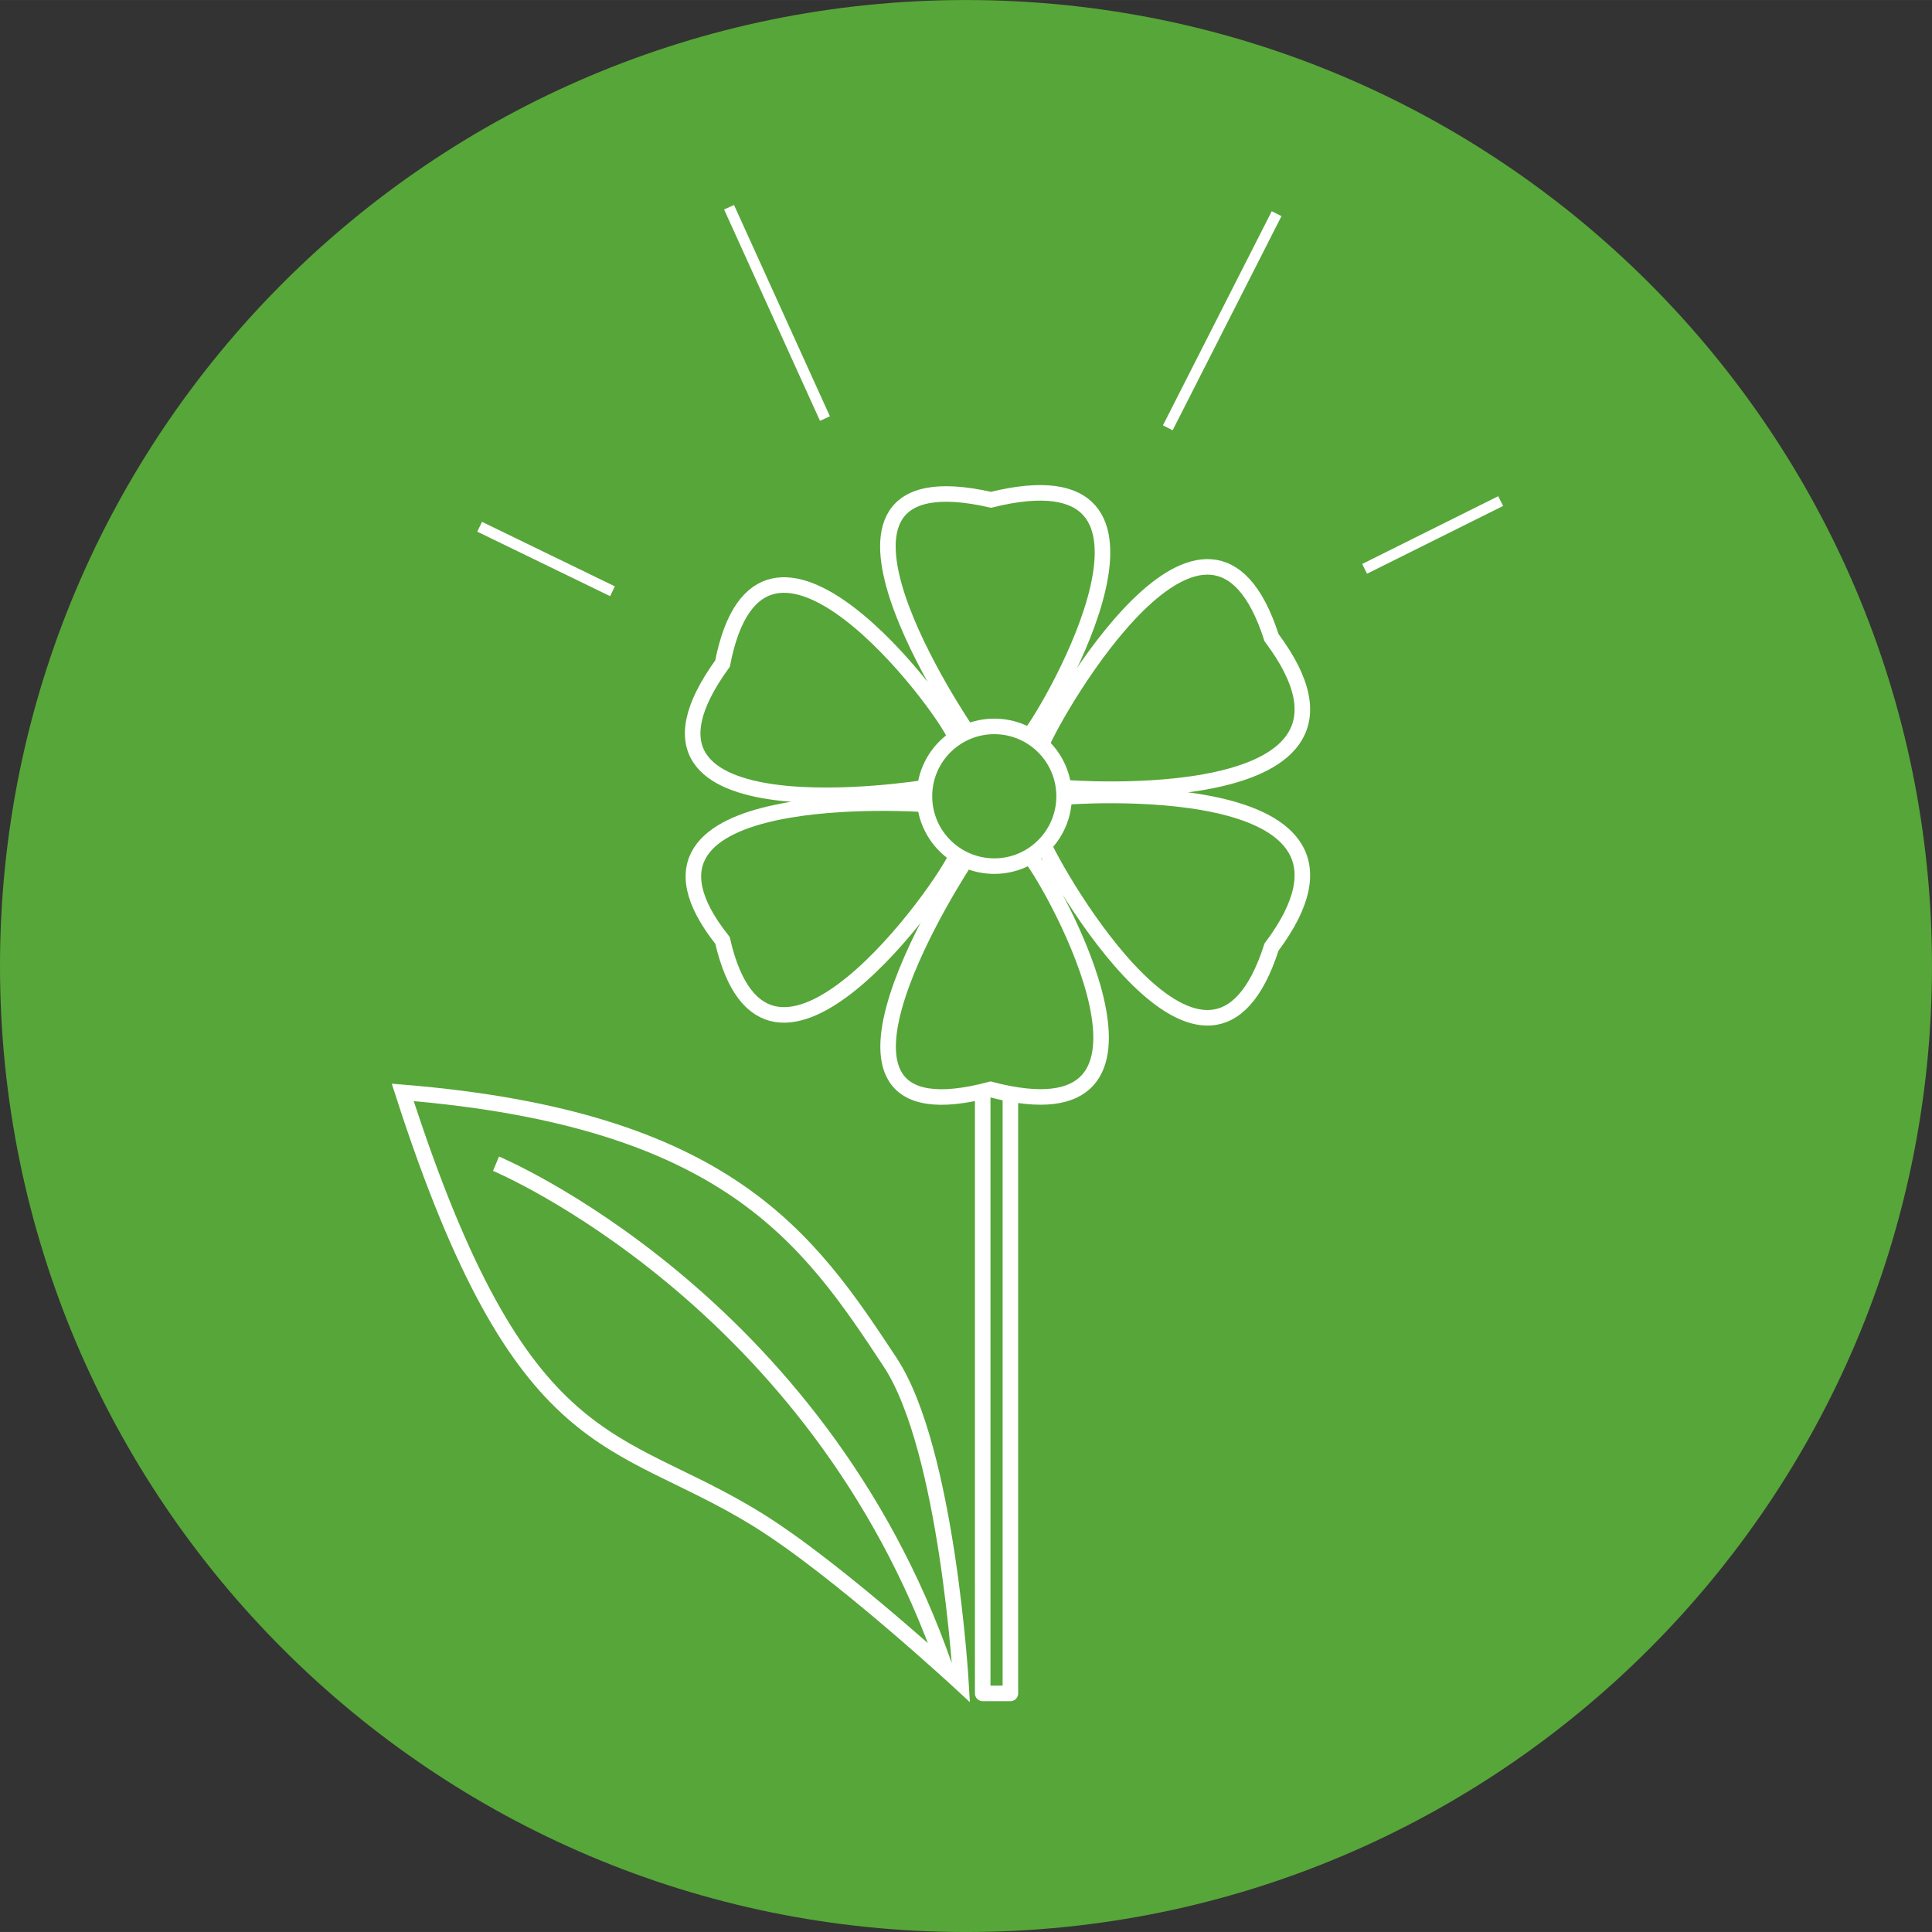 <svg xmlns:dc="http://purl.org/dc/elements/1.1/" xmlns:cc="http://creativecommons.org/ns#" xmlns:rdf="http://www.w3.org/1999/02/22-rdf-syntax-ns#" xmlns:svg="http://www.w3.org/2000/svg" xmlns="http://www.w3.org/2000/svg" xmlns:sodipodi="http://sodipodi.sourceforge.net/DTD/sodipodi-0.dtd" xmlns:inkscape="http://www.inkscape.org/namespaces/inkscape" width="18.025mm" height="18.025mm" viewBox="0 0 63.868 63.867" id="svg8176" inkscape:version="0.91 r13725" sodipodi:docname="blume-kreis.svg"><rect x="0" y="0" width="63.868" height="63.867" fill="#333333" stroke="none"/><defs id="defs8178"><clipPath clipPathUnits="userSpaceOnUse" id="clipPath6337"><path d="m 395.366,334.862 29.389,0 0,39.595 -29.389,0 0,-39.595 z" id="path6339" inkscape:connector-curvature="0"></path></clipPath><clipPath clipPathUnits="userSpaceOnUse" id="clipPath6325"><path d="m 0,0 600.944,0 0,847.559 L 0,847.559 0,0 Z" id="path6327" inkscape:connector-curvature="0"></path></clipPath></defs><g inkscape:label="Ebene 1" inkscape:groupmode="layer" id="layer1" transform="translate(-352.42,-417.546)"><g transform="matrix(1.25,0,0,-1.25,-128.835,892.394)" id="g6321" style="fill:#57a639;fill-opacity:1"><g id="g6323" clip-path="url(#clipPath6325)" style="fill:#57a639;fill-opacity:1"><g id="g6329" transform="translate(410.551,328.784)" style="fill:#57a639;fill-opacity:1"><path d="M 0,0 C 14.109,0 25.547,11.438 25.547,25.547 25.547,39.656 14.109,51.094 0,51.094 -14.109,51.094 -25.547,39.656 -25.547,25.547 -25.547,11.438 -14.109,0 0,0" style="fill:#57a639;fill-opacity:1;fill-rule:nonzero;stroke:none" id="path6331" inkscape:connector-curvature="0"></path></g></g></g><g transform="matrix(1.25,0,0,-1.25,-128.835,892.394)" id="g6333"><g id="g6335" clip-path="url(#clipPath6337)"><g id="g6341" transform="translate(412.232,360.424)"><path d="M 0,0 C 0.58,0.715 4.588,7.625 -1.019,6.237 -6.758,7.542 -1.658,0.111 -1.658,0.111 m -0.303,-0.143 c -0.342,0.855 -5.131,7.225 -6.159,1.937 -3.414,-4.704 5.352,-3.281 5.352,-3.281 m 0.844,-1.786 c -0.342,-0.855 -5.009,-7.436 -6.196,-2.254 -3.362,4.229 5.37,3.598 5.37,3.598" style="fill:none;stroke:#ffffff;stroke-width:0.411;stroke-linecap:butt;stroke-linejoin:miter;stroke-miterlimit:4;stroke-dasharray:none;stroke-opacity:1" id="path6343" inkscape:connector-curvature="0"></path></g><g id="g6345" transform="translate(410.993,350.927)"><path d="m 0,0 0,-15.833 0.732,0 0,15.773" style="fill:none;stroke:#ffffff;stroke-width:0.411;stroke-linecap:square;stroke-linejoin:round;stroke-miterlimit:4;stroke-dasharray:none;stroke-opacity:1" id="path6347" inkscape:connector-curvature="0"></path></g><g id="g6349" transform="translate(412.278,357.189)"><path d="m 0,0 c 0.58,-0.715 4.424,-7.563 -1.078,-6.122 -5.686,-1.516 -0.655,6.067 -0.655,6.067 M 0.278,3.017 C 0.62,3.871 4.691,11.01 6.353,5.827 9.873,1.123 0.861,1.86 0.861,1.86 M 0.278,0.453 C 0.62,-0.401 4.691,-7.539 6.353,-2.357 9.873,2.347 0.861,1.611 0.861,1.611" style="fill:none;stroke:#ffffff;stroke-width:0.411;stroke-linecap:butt;stroke-linejoin:miter;stroke-miterlimit:4;stroke-dasharray:none;stroke-opacity:1" id="path6351" inkscape:connector-curvature="0"></path></g><g id="g6353" transform="translate(411.299,360.668)"><path d="m 0,0 c -1.02,0 -1.847,-0.827 -1.847,-1.847 0,-1.02 0.827,-1.848 1.847,-1.848 1.02,0 1.847,0.828 1.847,1.848 C 1.847,-0.827 1.02,0 0,0 Z" style="fill:none;stroke:#ffffff;stroke-width:0.411;stroke-linecap:square;stroke-linejoin:round;stroke-miterlimit:4;stroke-dasharray:none;stroke-opacity:1" id="path6355" inkscape:connector-curvature="0"></path></g><g id="g6357" transform="translate(410.419,335.36)"><path d="m 0,0 c 0,0 -0.358,6.19 -1.872,8.489 -2.161,3.281 -4.306,6.44 -12.892,7.14 C -11.61,5.835 -9.135,6.657 -5.378,4.328 -3.25,3.01 0,0 0,0 Z m -0.427,0.435 c -3.396,9.763 -11.87,13.308 -11.87,13.308" style="fill:none;stroke:#ffffff;stroke-width:0.411;stroke-linecap:butt;stroke-linejoin:miter;stroke-miterlimit:4;stroke-dasharray:none;stroke-opacity:1" id="path6359" inkscape:connector-curvature="0"></path></g><g id="g6361" transform="translate(406.821,368.809)"><path d="m 0,0 -2.536,5.589 m -3.083,-10.156 -3.513,1.706 m 18.199,2.617 2.878,5.663 m 2.327,-9.393 3.598,1.792" style="fill:none;stroke:#ffffff;stroke-width:0.288;stroke-linecap:butt;stroke-linejoin:miter;stroke-miterlimit:4;stroke-dasharray:none;stroke-opacity:1" id="path6363" inkscape:connector-curvature="0"></path></g></g></g></g></svg>